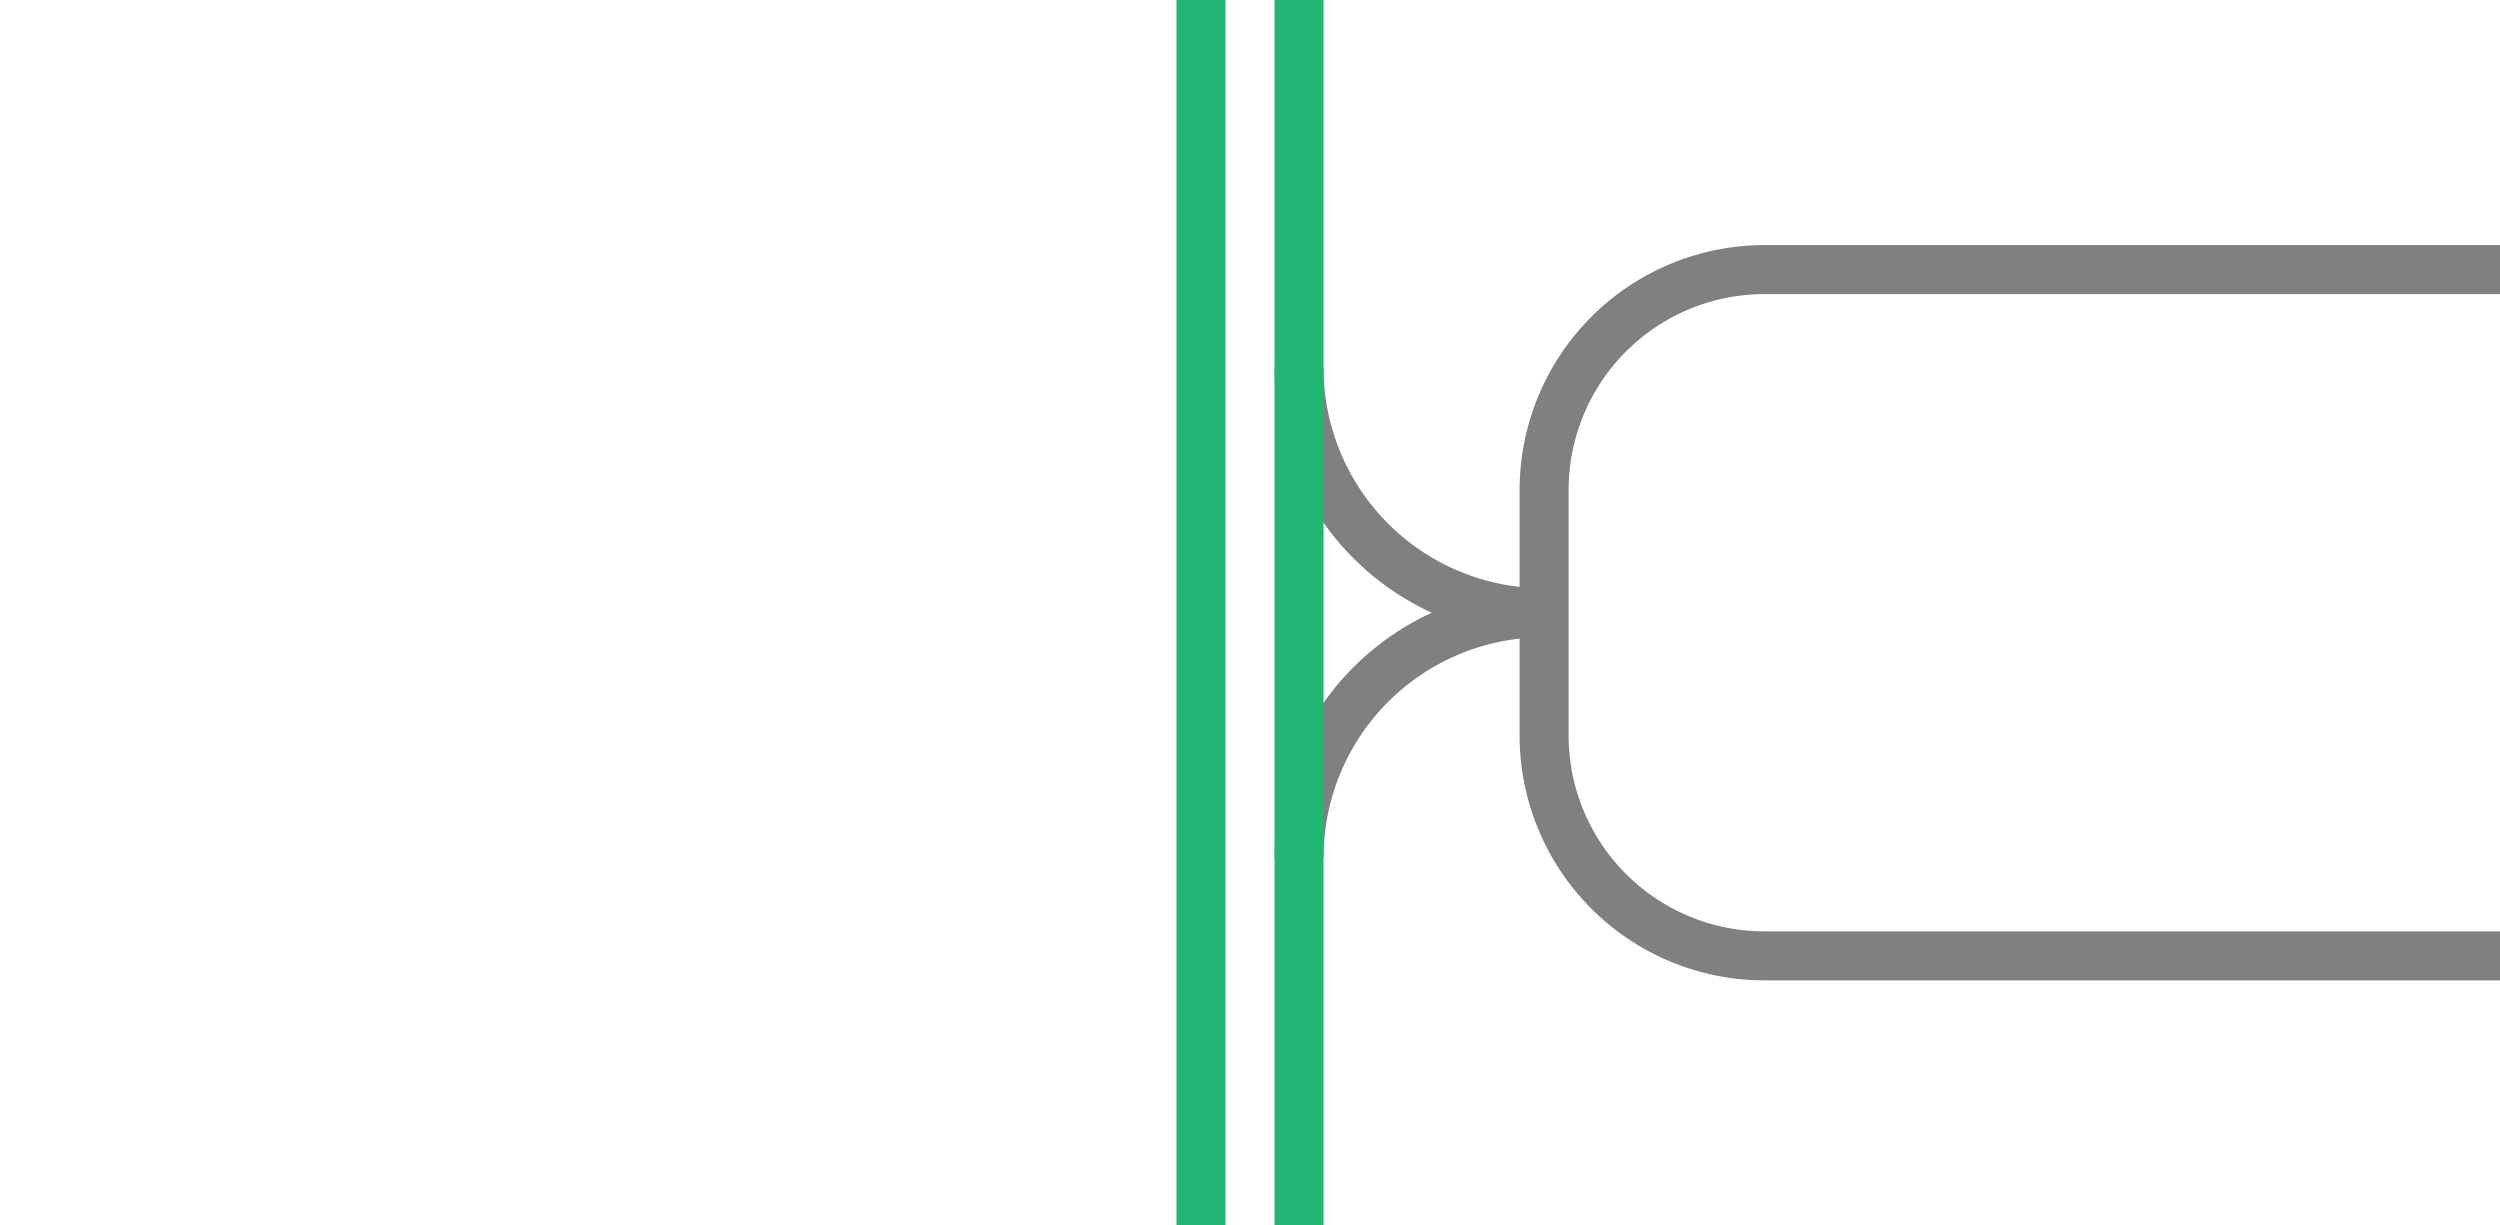 <svg viewBox="0 0 153 75" xmlns="http://www.w3.org/2000/svg"><g fill="none"><g stroke-miterlimit="10" stroke-width="3"><path d="m153 16.5h-45a13.49 13.49 0 0 0 -13.5 13.5v15a13.49 13.49 0 0 0 13.5 13.5h45" stroke="#808080"/><path d="m94.5 37.5a15 15 0 0 1 -15-15" stroke="#808080"/><path d="m79.5 52.5a15 15 0 0 1 15-15" stroke="#808080"/><path d="m79.5 0v75" stroke="#22b573"/><path d="m73.5 0v75" stroke="#22b573"/></g><path d="m0 36h3v3h-3z"/><path d="m150 36.01h3v3h-3z"/></g></svg>